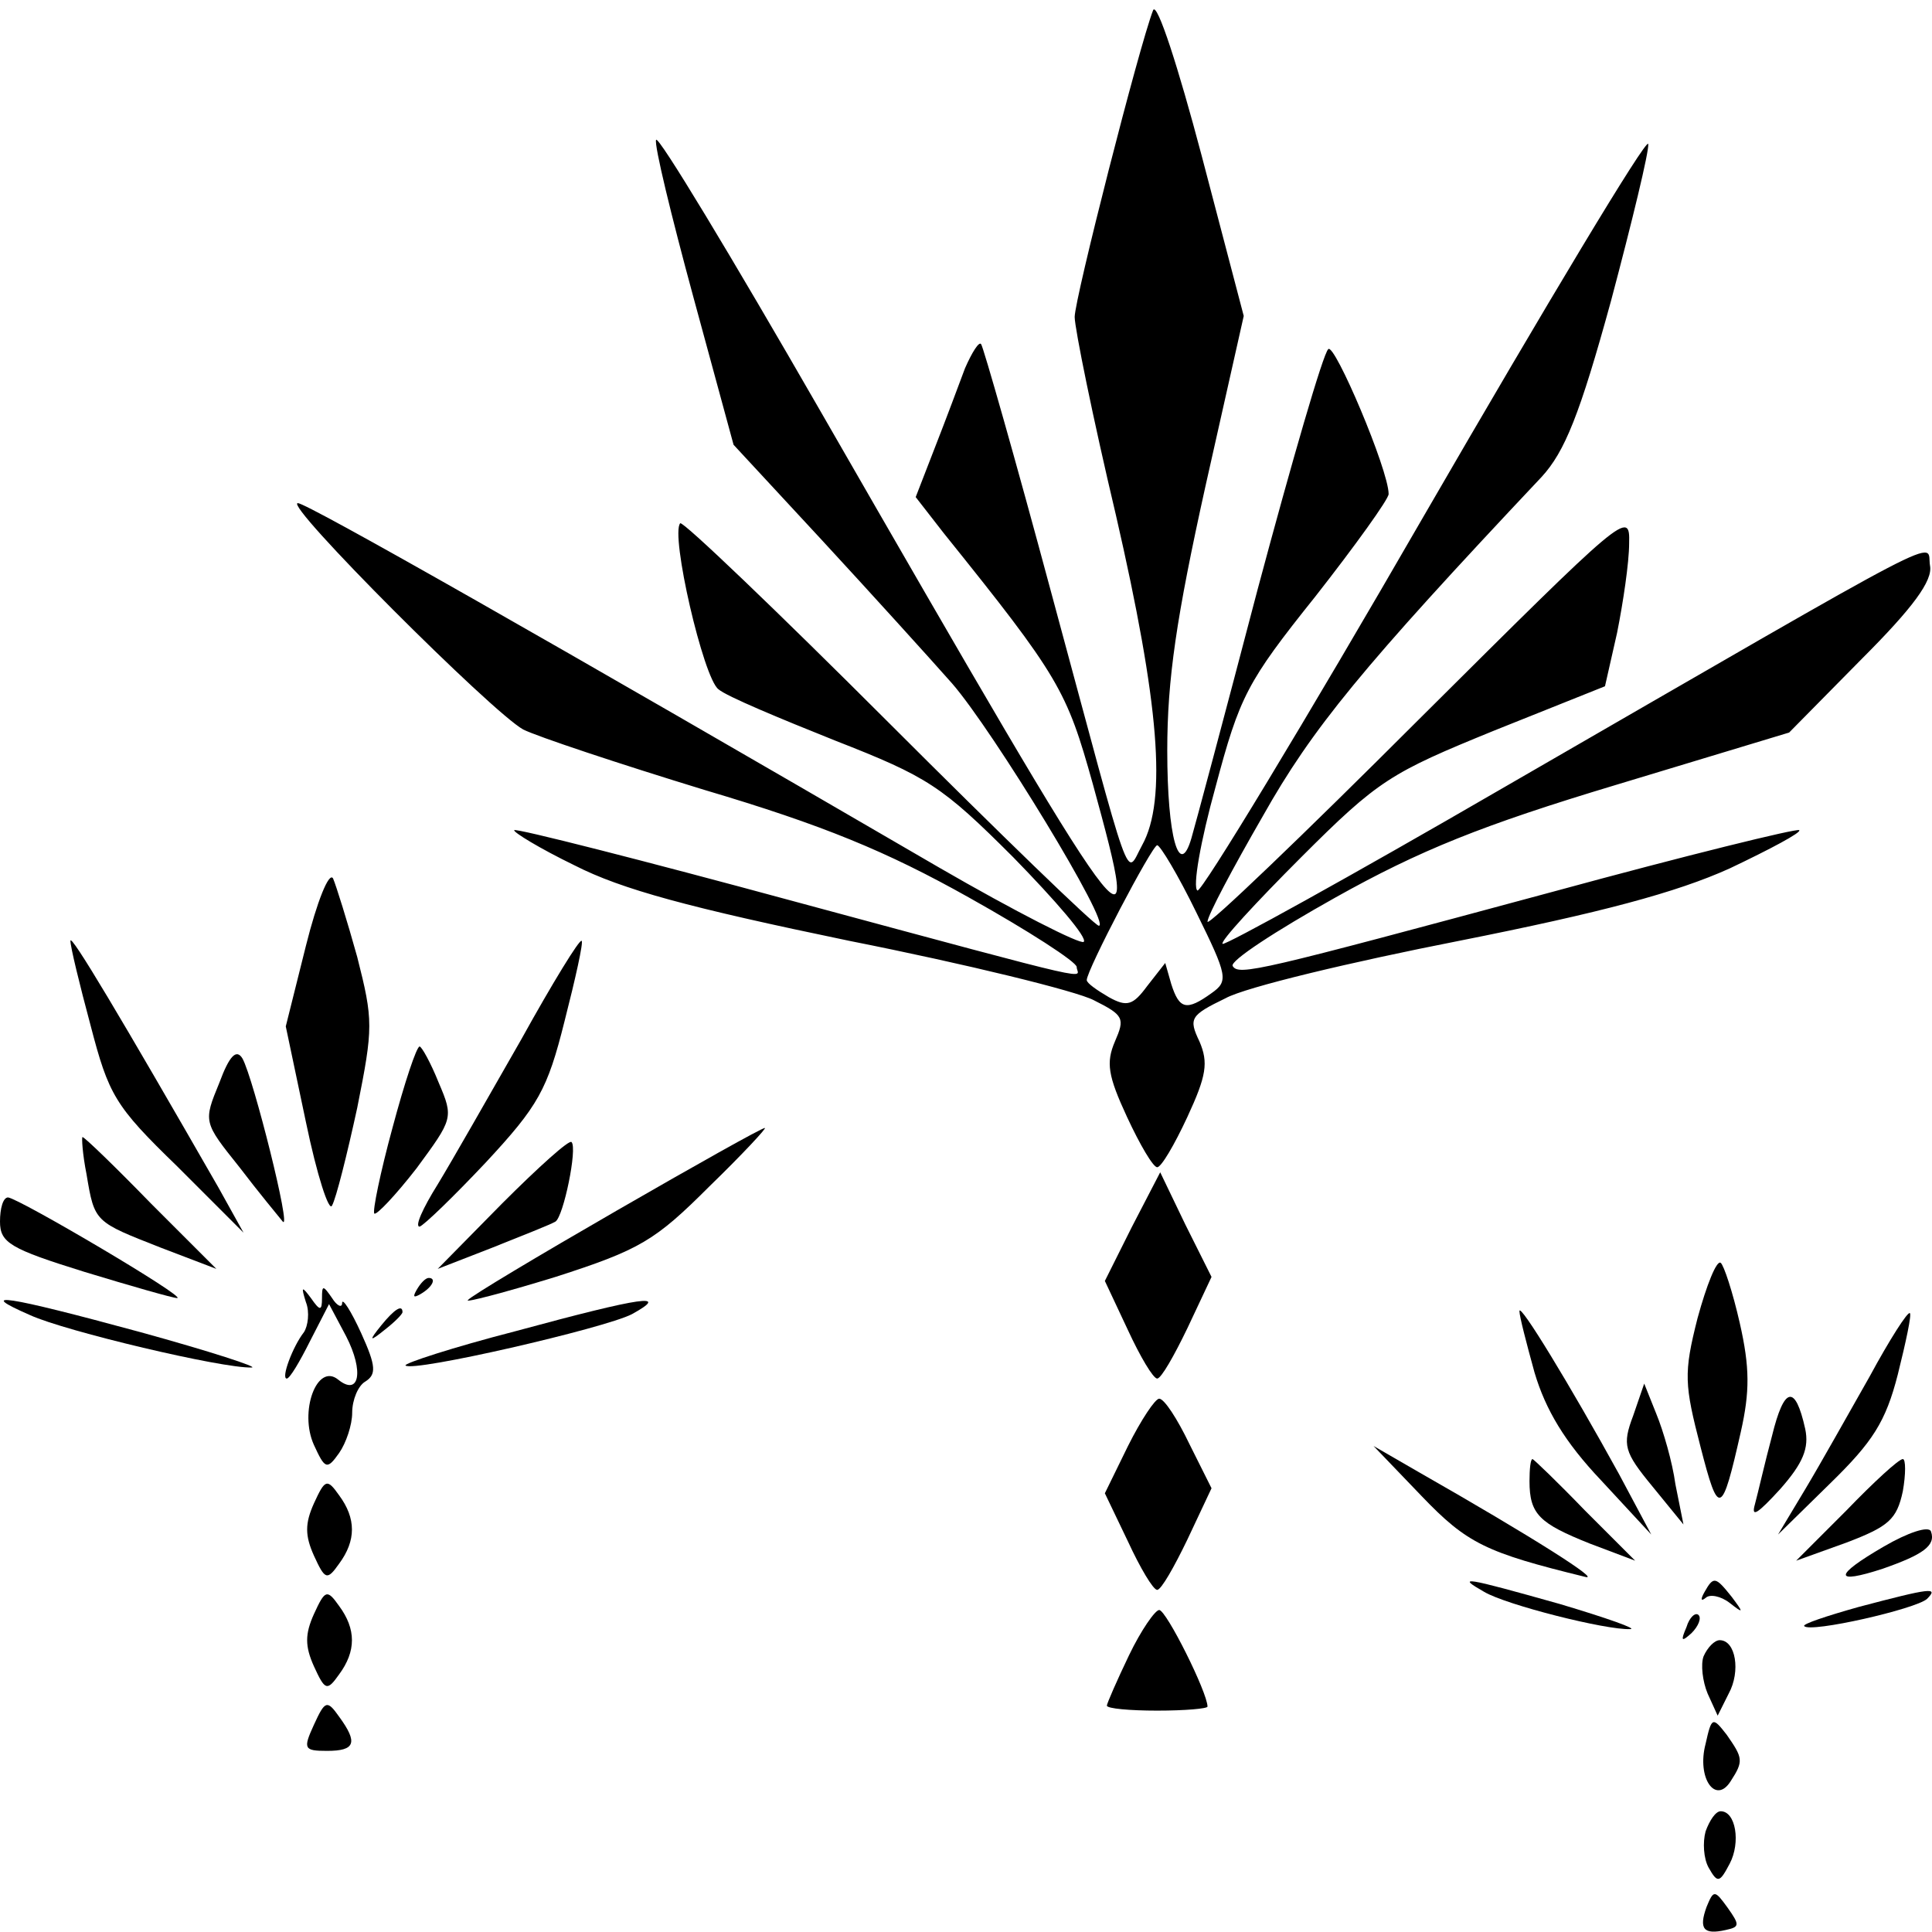 <?xml version="1.0" standalone="no"?>
<!DOCTYPE svg PUBLIC "-//W3C//DTD SVG 20010904//EN"
 "http://www.w3.org/TR/2001/REC-SVG-20010904/DTD/svg10.dtd">
<svg version="1.0" xmlns="http://www.w3.org/2000/svg"
 width="192pt" height="192pt" viewBox="0 0 192 192"
 preserveAspectRatio="xMidYMid meet">
<g transform="translate(0,192) scale(0.1,-0.1)"
fill="#000000" stroke="none">
<path d="M1146 1910 c-14 -36 -78 -287 -78 -305 0 -11 18 -100 41 -197 43
-187 51 -283 26 -328 -17 -31 -8 -53 -90 250 -36 134 -68 246 -70 248 -2 3 -9
-8 -16 -24 -6 -16 -19 -51 -30 -79 l-19 -49 28 -36 c115 -143 122 -156 148
-249 51 -186 46 -180 -271 371 -88 153 -161 274 -163 269 -2 -5 15 -75 37
-156 l40 -147 88 -95 c48 -52 106 -116 129 -142 41 -47 159 -241 146 -241 -4
0 -98 91 -209 202 -111 111 -204 200 -207 198 -10 -11 23 -154 38 -165 8 -7
61 -29 116 -51 92 -36 106 -45 177 -116 42 -43 74 -80 70 -84 -3 -3 -68 30
-144 74 -385 224 -628 362 -637 362 -15 0 193 -208 224 -225 14 -7 95 -34 180
-60 118 -35 181 -61 263 -107 59 -33 107 -64 107 -69 0 -11 35 -20 -280 65
-151 41 -277 73 -279 71 -1 -2 25 -18 60 -35 47 -24 114 -42 273 -75 116 -23
226 -50 243 -59 30 -15 31 -18 21 -41 -9 -21 -7 -34 12 -75 13 -28 26 -50 30
-50 4 0 17 22 30 50 19 41 21 54 12 75 -11 23 -9 26 26 43 20 11 125 36 232
57 141 28 216 48 269 72 40 19 72 36 69 38 -2 2 -112 -25 -244 -61 -293 -79
-313 -84 -319 -74 -3 5 43 35 102 68 84 47 146 72 279 112 l172 52 72 73 c51
51 71 78 68 93 -4 24 33 43 -426 -222 -150 -87 -275 -156 -277 -154 -3 2 33
41 78 86 77 77 89 84 192 126 l110 44 12 53 c6 30 12 70 12 89 1 34 -4 29
-209 -175 -115 -115 -210 -206 -210 -201 0 6 25 53 55 105 49 87 98 147 277
337 23 25 38 62 69 175 21 79 38 149 37 156 -2 6 -101 -159 -222 -368 -120
-208 -222 -376 -226 -374 -5 3 3 49 18 103 24 90 31 104 99 189 40 51 73 97
73 102 0 24 -54 151 -60 144 -5 -4 -36 -111 -70 -238 -33 -126 -63 -238 -66
-248 -12 -41 -24 1 -24 87 0 71 9 132 38 263 l38 169 -42 160 c-23 87 -44 152
-48 144z m43 -897 c31 -63 32 -68 15 -80 -25 -18 -32 -16 -40 9 l-6 21 -18
-23 c-14 -19 -20 -21 -38 -11 -12 7 -22 14 -22 17 0 10 65 134 70 134 3 0 21
-30 39 -67z"/>
<path d="M304 980 l-20 -80 20 -95 c11 -53 23 -90 26 -83 4 7 15 51 25 97 16
80 16 87 0 150 -10 36 -21 71 -24 78 -4 7 -16 -23 -27 -67z"/>
<path d="M70 985 c0 -6 9 -43 20 -84 18 -69 24 -80 86 -140 l66 -66 -25 45
c-97 169 -147 253 -147 245z"/>
<path d="M518 887 c-32 -56 -69 -121 -83 -144 -15 -24 -23 -42 -18 -42 4 1 34
30 66 64 52 56 61 72 78 140 11 43 19 79 17 80 -2 2 -29 -42 -60 -98z"/>
<path d="M218 844 c-16 -39 -16 -39 20 -84 19 -25 39 -49 43 -54 9 -10 -29
142 -40 162 -6 10 -13 3 -23 -24z"/>
<path d="M390 799 c-12 -44 -20 -83 -18 -85 2 -2 21 18 42 45 36 49 37 50 22
85 -8 20 -17 36 -19 36 -3 0 -15 -36 -27 -81z"/>
<path d="M613 717 c-78 -45 -145 -85 -148 -89 -4 -3 35 7 87 23 84 27 99 36
153 90 33 32 58 59 55 58 -3 0 -69 -37 -147 -82z"/>
<path d="M86 753 c8 -48 8 -47 74 -73 l55 -21 -65 65 c-35 36 -66 66 -68 66
-1 0 0 -17 4 -37z"/>
<path d="M499 724 l-64 -65 54 21 c30 12 58 23 63 26 8 5 22 73 16 79 -2 3
-33 -25 -69 -61z"/>
<path d="M1125 701 l-27 -54 23 -49 c12 -26 25 -48 29 -48 4 0 17 23 30 50
l24 51 -26 52 -25 52 -28 -54z"/>
<path d="M0 706 c0 -21 10 -27 84 -50 46 -14 88 -26 92 -26 11 0 -157 99 -168
100 -5 0 -8 -11 -8 -24z"/>
<path d="M1687 610 c-14 -55 -13 -66 3 -128 18 -70 21 -69 40 15 9 40 9 64 -1
108 -7 31 -16 58 -19 60 -4 3 -14 -22 -23 -55z"/>
<path d="M414 638 c-4 -7 -3 -8 4 -4 12 7 16 16 8 16 -3 0 -8 -5 -12 -12z"/>
<path d="M304 626 c4 -10 2 -24 -2 -30 -11 -14 -23 -46 -17 -46 3 0 13 17 23
37 l19 37 17 -32 c18 -35 13 -60 -8 -43 -21 17 -39 -32 -24 -65 11 -24 13 -25
25 -8 7 10 13 28 13 40 0 13 6 27 13 31 11 7 11 15 -4 48 -10 22 -19 36 -19
30 0 -5 -5 -3 -10 5 -9 13 -10 13 -10 0 0 -13 -2 -13 -11 0 -9 12 -10 12 -5
-4z"/>
<path d="M30 613 c35 -16 191 -53 220 -52 8 0 -41 16 -110 35 -136 37 -165 41
-110 17z"/>
<path d="M512 597 c-62 -16 -111 -32 -109 -34 7 -7 198 37 225 51 38 21 13 18
-116 -17z"/>
<path d="M379 603 c-13 -16 -12 -17 4 -4 9 7 17 15 17 17 0 8 -8 3 -21 -13z"/>
<path d="M1510 617 c0 -5 7 -32 15 -61 11 -37 30 -69 66 -107 l50 -54 -32 60
c-49 89 -99 171 -99 162z"/>
<path d="M1858 552 c-21 -37 -49 -87 -64 -112 l-27 -45 52 51 c42 41 55 61 67
108 8 32 14 60 12 61 -2 2 -20 -26 -40 -63z"/>
<path d="M1623 513 c-11 -29 -9 -36 19 -70 l31 -38 -8 40 c-3 22 -12 53 -19
70 l-12 30 -11 -32z"/>
<path d="M1761 493 c-7 -26 -14 -57 -17 -68 -4 -14 3 -9 25 15 23 26 29 41 25
60 -10 45 -21 42 -33 -7z"/>
<path d="M1121 483 l-23 -47 23 -48 c12 -26 25 -48 29 -48 4 0 17 23 30 50
l24 51 -22 44 c-12 25 -25 45 -30 45 -4 0 -18 -21 -31 -47z"/>
<path d="M1413 433 c45 -47 64 -56 162 -80 18 -5 -51 39 -165 104 l-45 26 48
-50z"/>
<path d="M1520 448 c0 -33 10 -42 60 -62 l45 -17 -50 50 c-27 28 -51 51 -52
51 -2 0 -3 -10 -3 -22z"/>
<path d="M1835 419 l-50 -50 50 18 c42 16 50 23 56 51 3 17 3 32 0 32 -4 0
-29 -23 -56 -51z"/>
<path d="M312 426 c-9 -20 -9 -32 0 -52 11 -24 13 -25 25 -8 17 23 17 45 0 68
-12 17 -14 16 -25 -8z"/>
<path d="M1872 383 c-50 -29 -50 -38 -1 -22 40 14 53 23 48 37 -2 6 -23 -1
-47 -15z"/>
<path d="M1475 338 c22 -13 121 -38 145 -37 8 0 -23 11 -70 25 -96 27 -103 28
-75 12z"/>
<path d="M1694 338 c-4 -7 -4 -10 1 -6 4 4 15 2 24 -5 14 -11 14 -10 2 6 -16
20 -18 21 -27 5z"/>
<path d="M312 316 c-9 -20 -9 -32 0 -52 11 -24 13 -25 25 -8 17 23 17 45 0 68
-12 17 -14 16 -25 -8z"/>
<path d="M1847 323 c-32 -9 -56 -17 -54 -19 6 -7 111 17 122 27 12 12 4 11
-68 -8z"/>
<path d="M1122 275 c-12 -25 -22 -48 -22 -50 0 -3 23 -5 50 -5 28 0 50 2 50 4
0 14 -41 96 -48 96 -4 0 -18 -20 -30 -45z"/>
<path d="M1676 303 c-6 -14 -5 -15 5 -6 7 7 10 15 7 18 -3 3 -9 -2 -12 -12z"/>
<path d="M1693 274 c-3 -8 -1 -25 4 -37 l10 -22 11 22 c12 22 7 53 -9 53 -5 0
-12 -7 -16 -16z"/>
<path d="M312 206 c-11 -24 -10 -26 13 -26 28 0 31 8 12 34 -12 17 -14 16 -25
-8z"/>
<path d="M1695 187 c-9 -34 10 -61 25 -37 13 20 12 23 -4 46 -14 18 -15 18
-21 -9z"/>
<path d="M1695 100 c-3 -11 -2 -27 3 -36 9 -16 11 -15 21 4 11 21 6 52 -9 52
-5 0 -11 -9 -15 -20z"/>
<path d="M1696 25 c-8 -22 -3 -28 19 -23 14 3 14 5 2 22 -13 18 -14 18 -21 1z"/>
</g>
</svg>
